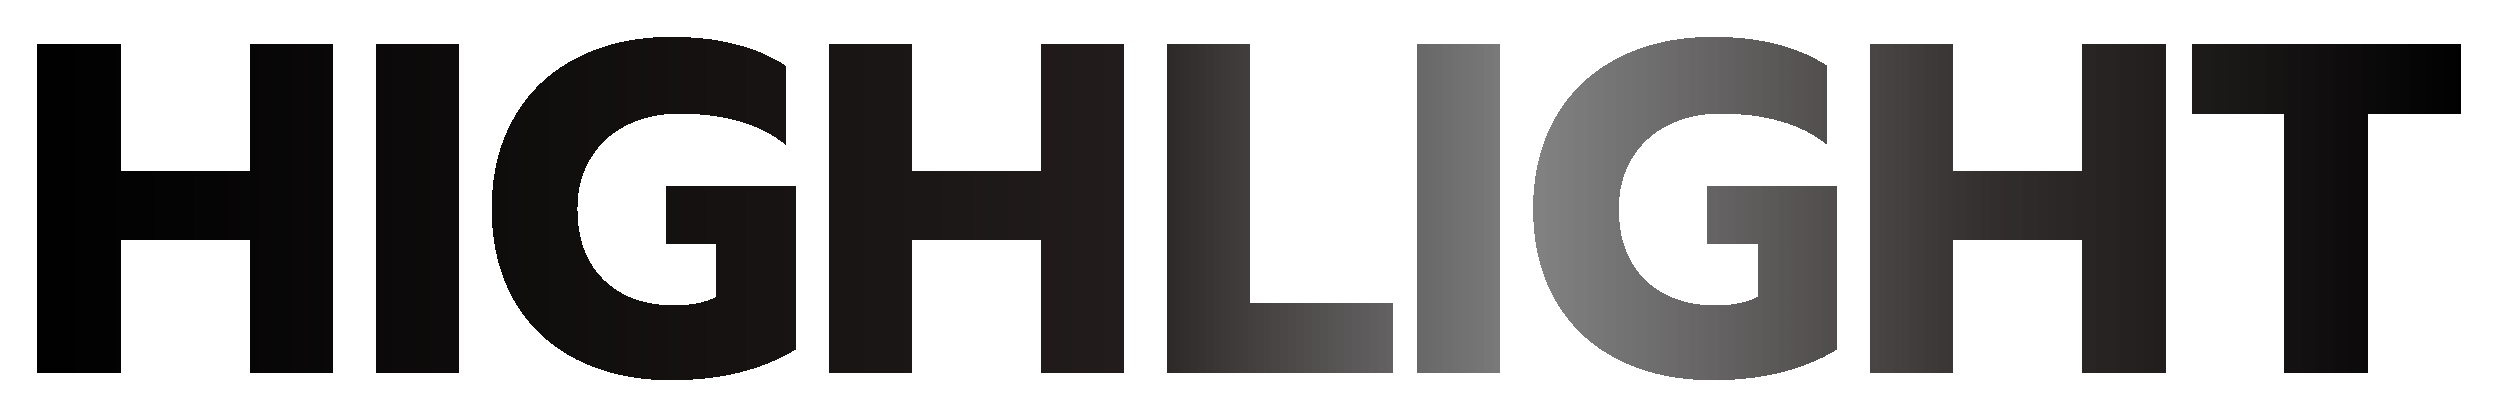 <svg width="690" height="115" viewBox="0 0 690 115" fill="none" xmlns="http://www.w3.org/2000/svg">
<g filter="url(#filter0_d_380_1137)">
<path d="M10.35 8.13H33.36V43.23H68.98V8.13H91.99V99H68.98V62.34H33.36V99H10.35V8.13ZM103.661 8.13H126.671V99H103.661V8.13ZM185.249 100.95C175.369 100.95 166.659 99.043 159.119 95.23C151.665 91.417 145.902 85.957 141.829 78.85C137.755 71.657 135.719 63.25 135.719 53.63C135.719 44.01 137.755 35.647 141.829 28.54C145.902 21.347 151.665 15.843 159.119 12.03C166.659 8.13 175.369 6.18 185.249 6.18C191.835 6.18 197.642 6.83 202.669 8.13C207.782 9.343 212.505 11.337 216.839 14.11V35.95C213.025 32.917 208.692 30.75 203.839 29.45C199.072 28.063 193.569 27.37 187.329 27.37C181.955 27.37 177.145 28.453 172.899 30.62C168.739 32.7 165.445 35.733 163.019 39.72C160.592 43.707 159.379 48.343 159.379 53.63C159.379 61.863 161.762 68.363 166.529 73.13C171.382 77.897 177.925 80.28 186.159 80.28C190.752 80.28 194.609 79.5 197.729 77.94V63.38H183.819V47.26H219.569V92.5C210.295 98.133 198.855 100.95 185.249 100.95ZM228.709 8.13H251.719V43.23H287.339V8.13H310.349V99H287.339V62.34H251.719V99H228.709V8.13ZM322.02 8.13H345.03V79.63H384.55V99H322.02V8.13ZM391.082 8.13H414.092V99H391.082V8.13ZM472.671 100.95C462.791 100.95 454.081 99.043 446.541 95.23C439.087 91.417 433.324 85.957 429.251 78.85C425.177 71.657 423.141 63.25 423.141 53.63C423.141 44.01 425.177 35.647 429.251 28.54C433.324 21.347 439.087 15.843 446.541 12.03C454.081 8.13 462.791 6.18 472.671 6.18C479.257 6.18 485.064 6.83 490.091 8.13C495.204 9.343 499.927 11.337 504.261 14.11V35.95C500.447 32.917 496.114 30.75 491.261 29.45C486.494 28.063 480.991 27.37 474.751 27.37C469.377 27.37 464.567 28.453 460.321 30.62C456.161 32.7 452.867 35.733 450.441 39.72C448.014 43.707 446.801 48.343 446.801 53.63C446.801 61.863 449.184 68.363 453.951 73.13C458.804 77.897 465.347 80.28 473.581 80.28C478.174 80.28 482.031 79.5 485.151 77.94V63.38H471.241V47.26H506.991V92.5C497.717 98.133 486.277 100.95 472.671 100.95ZM516.131 8.13H539.141V43.23H574.761V8.13H597.771V99H574.761V62.34H539.141V99H516.131V8.13ZM630.502 27.5H604.892V8.13H679.252V27.5H653.512V99H630.502V27.5Z" fill="url(#paint0_linear_380_1137)" shape-rendering="crispEdges"/>
</g>
<defs>
<filter id="filter0_d_380_1137" x="0.35" y="0.18" width="688.902" height="114.77" filterUnits="userSpaceOnUse" color-interpolation-filters="sRGB">
<feFlood flood-opacity="0" result="BackgroundImageFix"/>
<feColorMatrix in="SourceAlpha" type="matrix" values="0 0 0 0 0 0 0 0 0 0 0 0 0 0 0 0 0 0 127 0" result="hardAlpha"/>
<feOffset dy="4"/>
<feGaussianBlur stdDeviation="5"/>
<feComposite in2="hardAlpha" operator="out"/>
<feColorMatrix type="matrix" values="0 0 0 0 0.2 0 0 0 0 0.2 0 0 0 0 0.2 0 0 0 0.1 0"/>
<feBlend mode="normal" in2="BackgroundImageFix" result="effect1_dropShadow_380_1137"/>
<feBlend mode="normal" in="SourceGraphic" in2="effect1_dropShadow_380_1137" result="shape"/>
</filter>
<linearGradient id="paint0_linear_380_1137" x1="4.5" y1="55.5" x2="681.5" y2="55.5" gradientUnits="userSpaceOnUse">
<stop/>
<stop offset="0.45" stop-color="#221C1C"/>
<stop offset="0.62" stop-color="#626262" stop-opacity="0.8"/>
<stop offset="0.805" stop-color="#221C1C" stop-opacity="0.922"/>
<stop offset="1"/>
</linearGradient>
</defs>
</svg>
